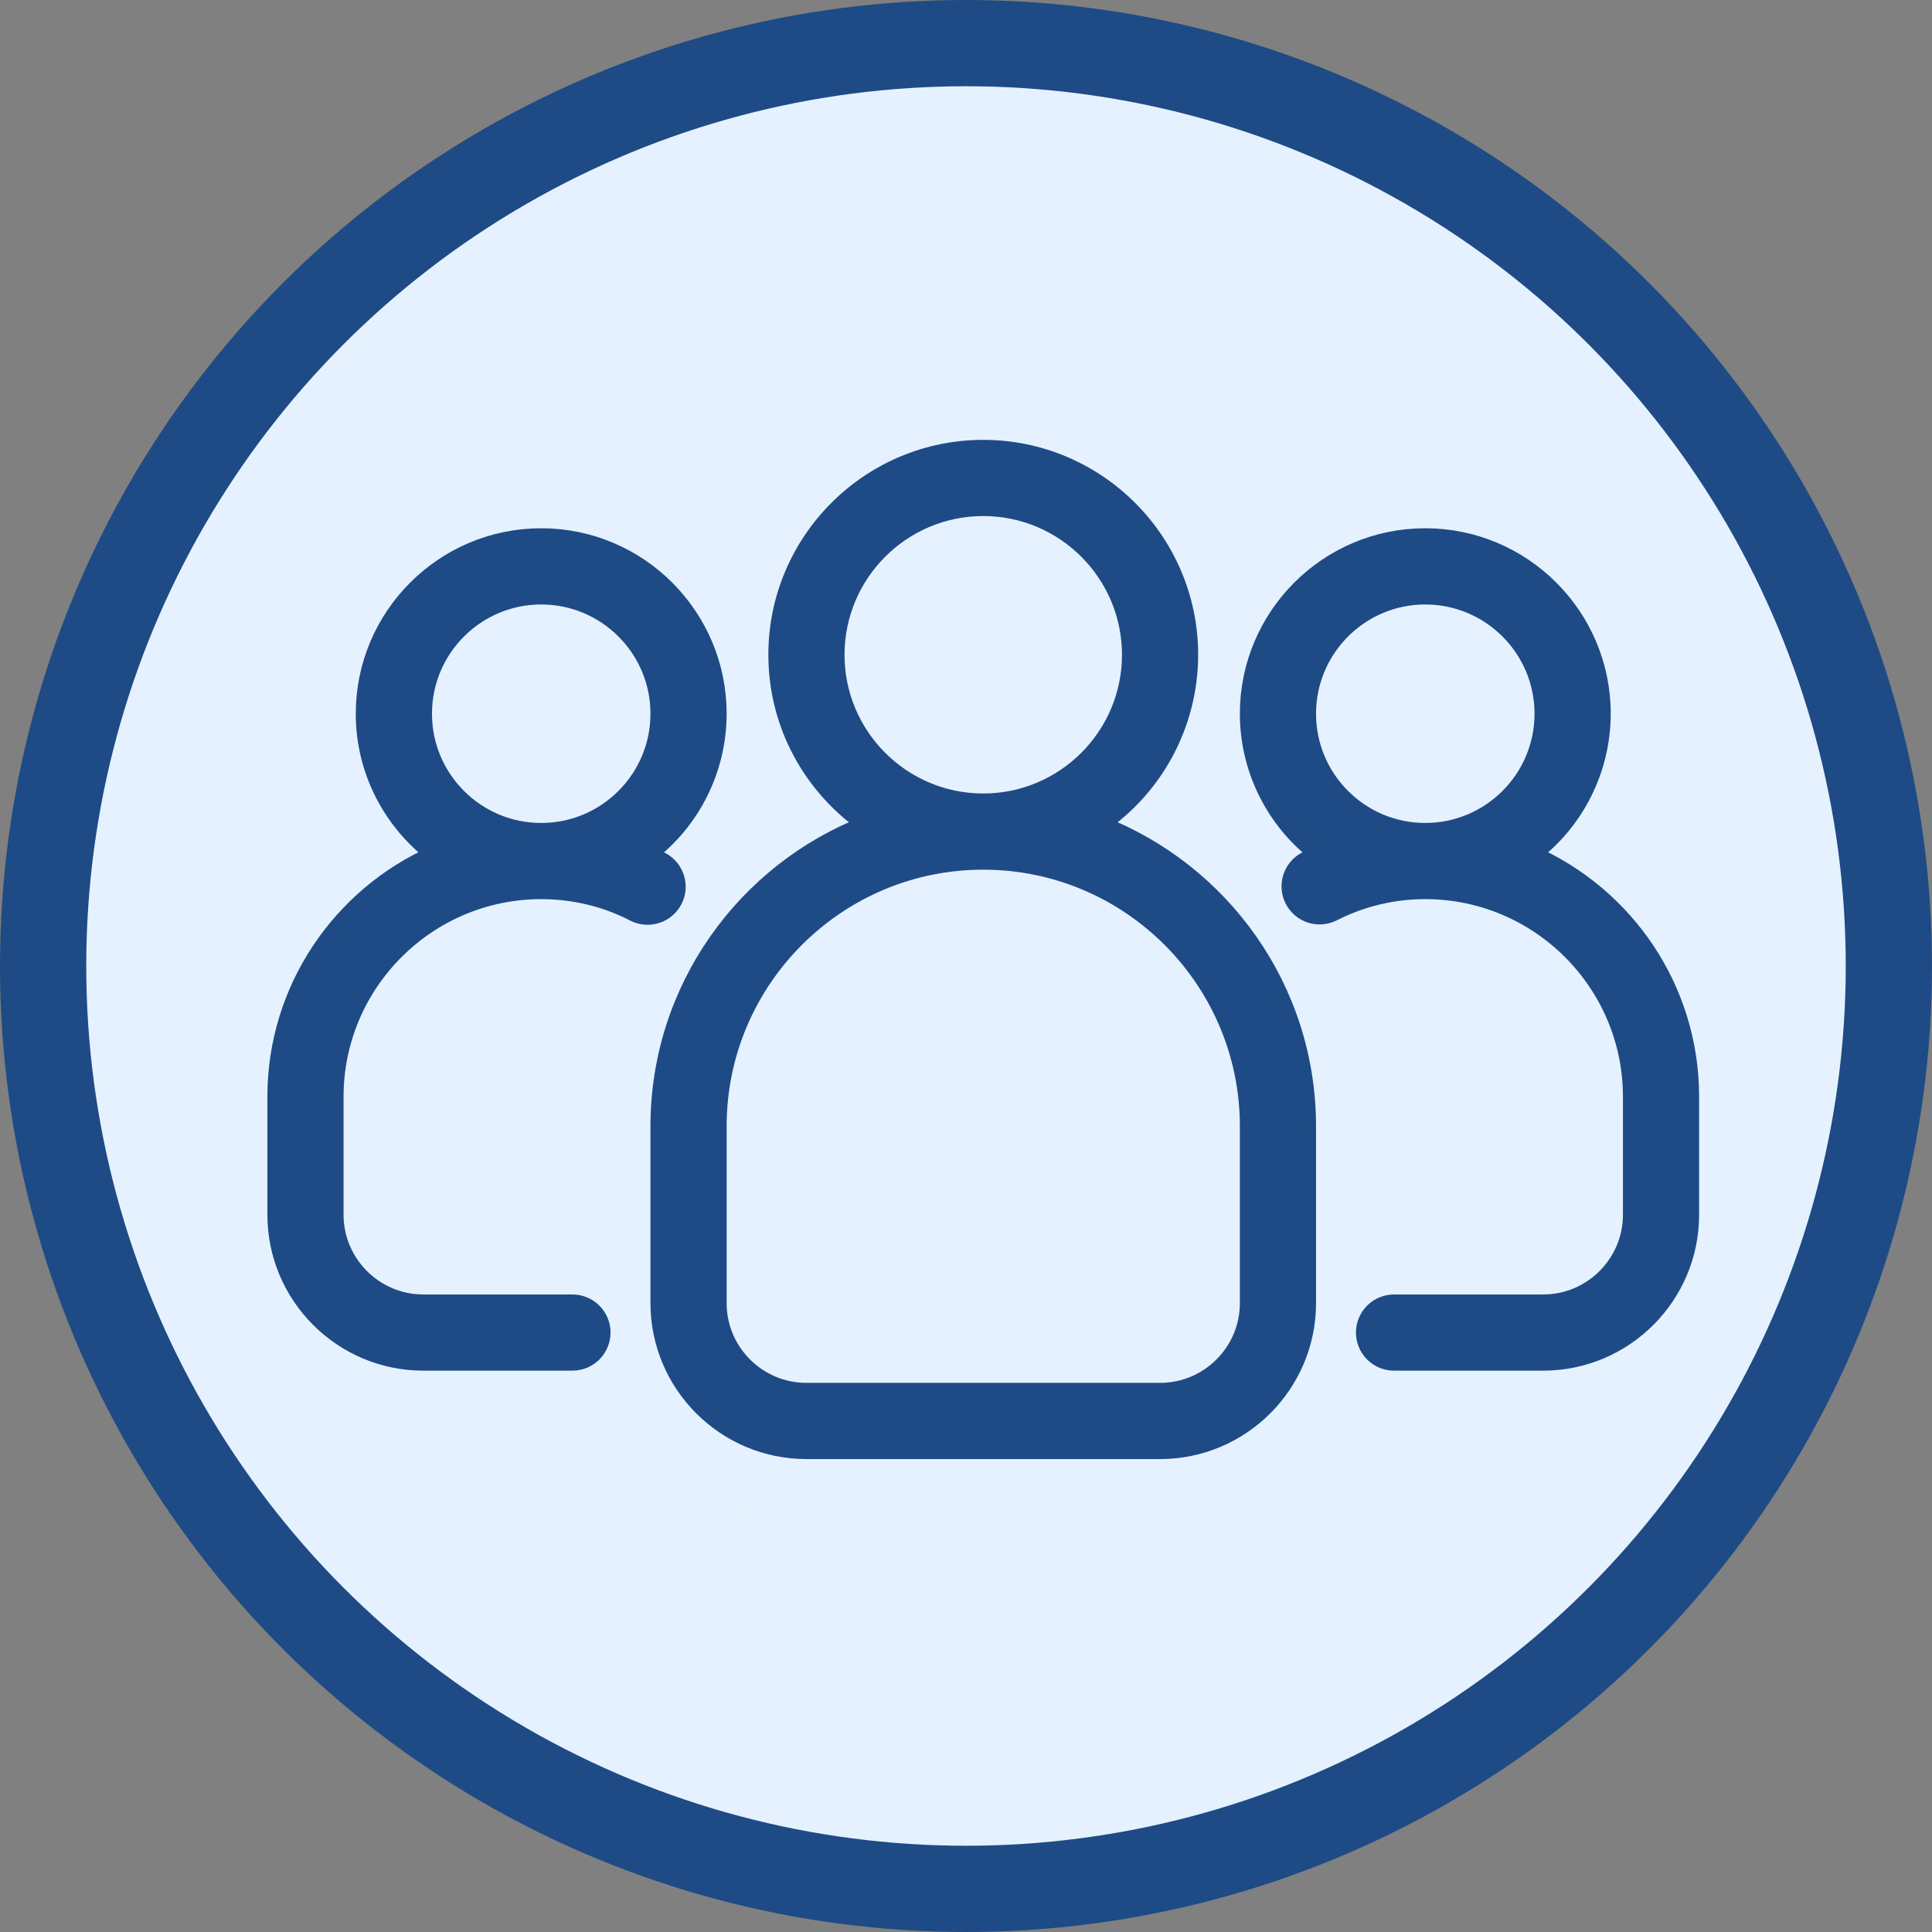 <?xml version="1.0" encoding="UTF-8"?>
<svg xmlns="http://www.w3.org/2000/svg" width="56" height="56" viewBox="0 0 56 56" fill="none">
  <rect x="0" y="0" width="56" height="56" fill="#808080" stroke="none"/>
  <circle cx="28" cy="28" r="26.75" fill="#E5F1FE" stroke="#1E4B85" stroke-width="2.5"></circle>
  <path d="M22.5 40.5L21 43.5" stroke="#E5F1FE" stroke-linecap="round"></path>
  <path d="M44.41 24.761C45.039 24.285 45.55 23.669 45.901 22.962C46.253 22.255 46.437 21.477 46.438 20.688C46.438 17.861 44.139 15.562 41.312 15.562C38.486 15.562 36.188 17.861 36.188 20.688C36.188 21.48 36.373 22.261 36.727 22.969C37.081 23.677 37.594 24.294 38.227 24.77C38.097 24.828 37.962 24.878 37.836 24.944C37.641 25.052 37.496 25.231 37.432 25.444C37.368 25.657 37.389 25.887 37.491 26.084C37.594 26.282 37.769 26.432 37.98 26.502C38.191 26.572 38.422 26.557 38.622 26.46C39.454 26.033 40.377 25.811 41.312 25.812C44.609 25.812 47.292 28.495 47.292 31.792V35.208C47.292 36.621 46.142 37.771 44.729 37.771H40.407C40.181 37.771 39.963 37.861 39.803 38.021C39.643 38.181 39.553 38.398 39.553 38.625C39.553 38.852 39.643 39.069 39.803 39.229C39.963 39.389 40.181 39.479 40.407 39.479H44.729C47.084 39.479 49 37.563 49 35.208V31.792C49 28.655 47.11 25.955 44.41 24.761ZM37.896 20.688C37.896 18.803 39.428 17.271 41.312 17.271C43.197 17.271 44.729 18.803 44.729 20.688C44.729 22.572 43.197 24.104 41.312 24.104C39.428 24.104 37.896 22.572 37.896 20.688ZM19.529 26.095C19.581 25.996 19.613 25.887 19.622 25.775C19.632 25.663 19.619 25.551 19.585 25.444C19.551 25.337 19.497 25.238 19.424 25.152C19.352 25.066 19.264 24.995 19.164 24.944C19.038 24.878 18.903 24.828 18.773 24.77C19.406 24.294 19.919 23.678 20.273 22.969C20.627 22.261 20.812 21.48 20.812 20.688C20.812 17.861 18.514 15.562 15.688 15.562C12.861 15.562 10.562 17.861 10.562 20.688C10.562 22.349 11.361 23.824 12.59 24.761C9.89 25.955 8 28.655 8 31.792V35.208C8 37.563 9.916 39.479 12.271 39.479H16.593C16.82 39.479 17.037 39.389 17.197 39.229C17.357 39.069 17.447 38.852 17.447 38.625C17.447 38.398 17.357 38.181 17.197 38.021C17.037 37.861 16.82 37.771 16.593 37.771H12.271C10.858 37.771 9.708 36.621 9.708 35.208V31.792C9.708 28.495 12.391 25.812 15.688 25.812C16.631 25.812 17.561 26.036 18.378 26.46C18.579 26.564 18.813 26.583 19.029 26.515C19.245 26.447 19.425 26.296 19.529 26.095ZM12.271 20.688C12.271 18.803 13.803 17.271 15.688 17.271C17.572 17.271 19.104 18.803 19.104 20.688C19.104 22.572 17.572 24.104 15.688 24.104C13.803 24.104 12.271 22.572 12.271 20.688ZM31.895 23.895C32.692 23.346 33.343 22.612 33.793 21.756C34.243 20.899 34.479 19.947 34.479 18.979C34.479 15.682 31.796 13 28.5 13C25.204 13 22.521 15.682 22.521 18.979C22.521 21.015 23.546 22.814 25.105 23.895C21.599 25.26 19.104 28.664 19.104 32.646V37.771C19.104 40.126 21.02 42.042 23.375 42.042H33.625C35.98 42.042 37.896 40.126 37.896 37.771V32.646C37.896 28.663 35.401 25.26 31.895 23.895ZM24.229 18.979C24.229 16.624 26.145 14.708 28.5 14.708C30.855 14.708 32.771 16.624 32.771 18.979C32.771 21.334 30.855 23.25 28.5 23.25C26.145 23.25 24.229 21.334 24.229 18.979ZM36.188 37.771C36.188 39.184 35.038 40.333 33.625 40.333H23.375C21.962 40.333 20.812 39.184 20.812 37.771V32.646C20.812 28.407 24.261 24.958 28.5 24.958C32.739 24.958 36.188 28.407 36.188 32.646V37.771Z" fill="#1E4B85" stroke="#1E4B85" stroke-width="0.5"></path>
</svg>
